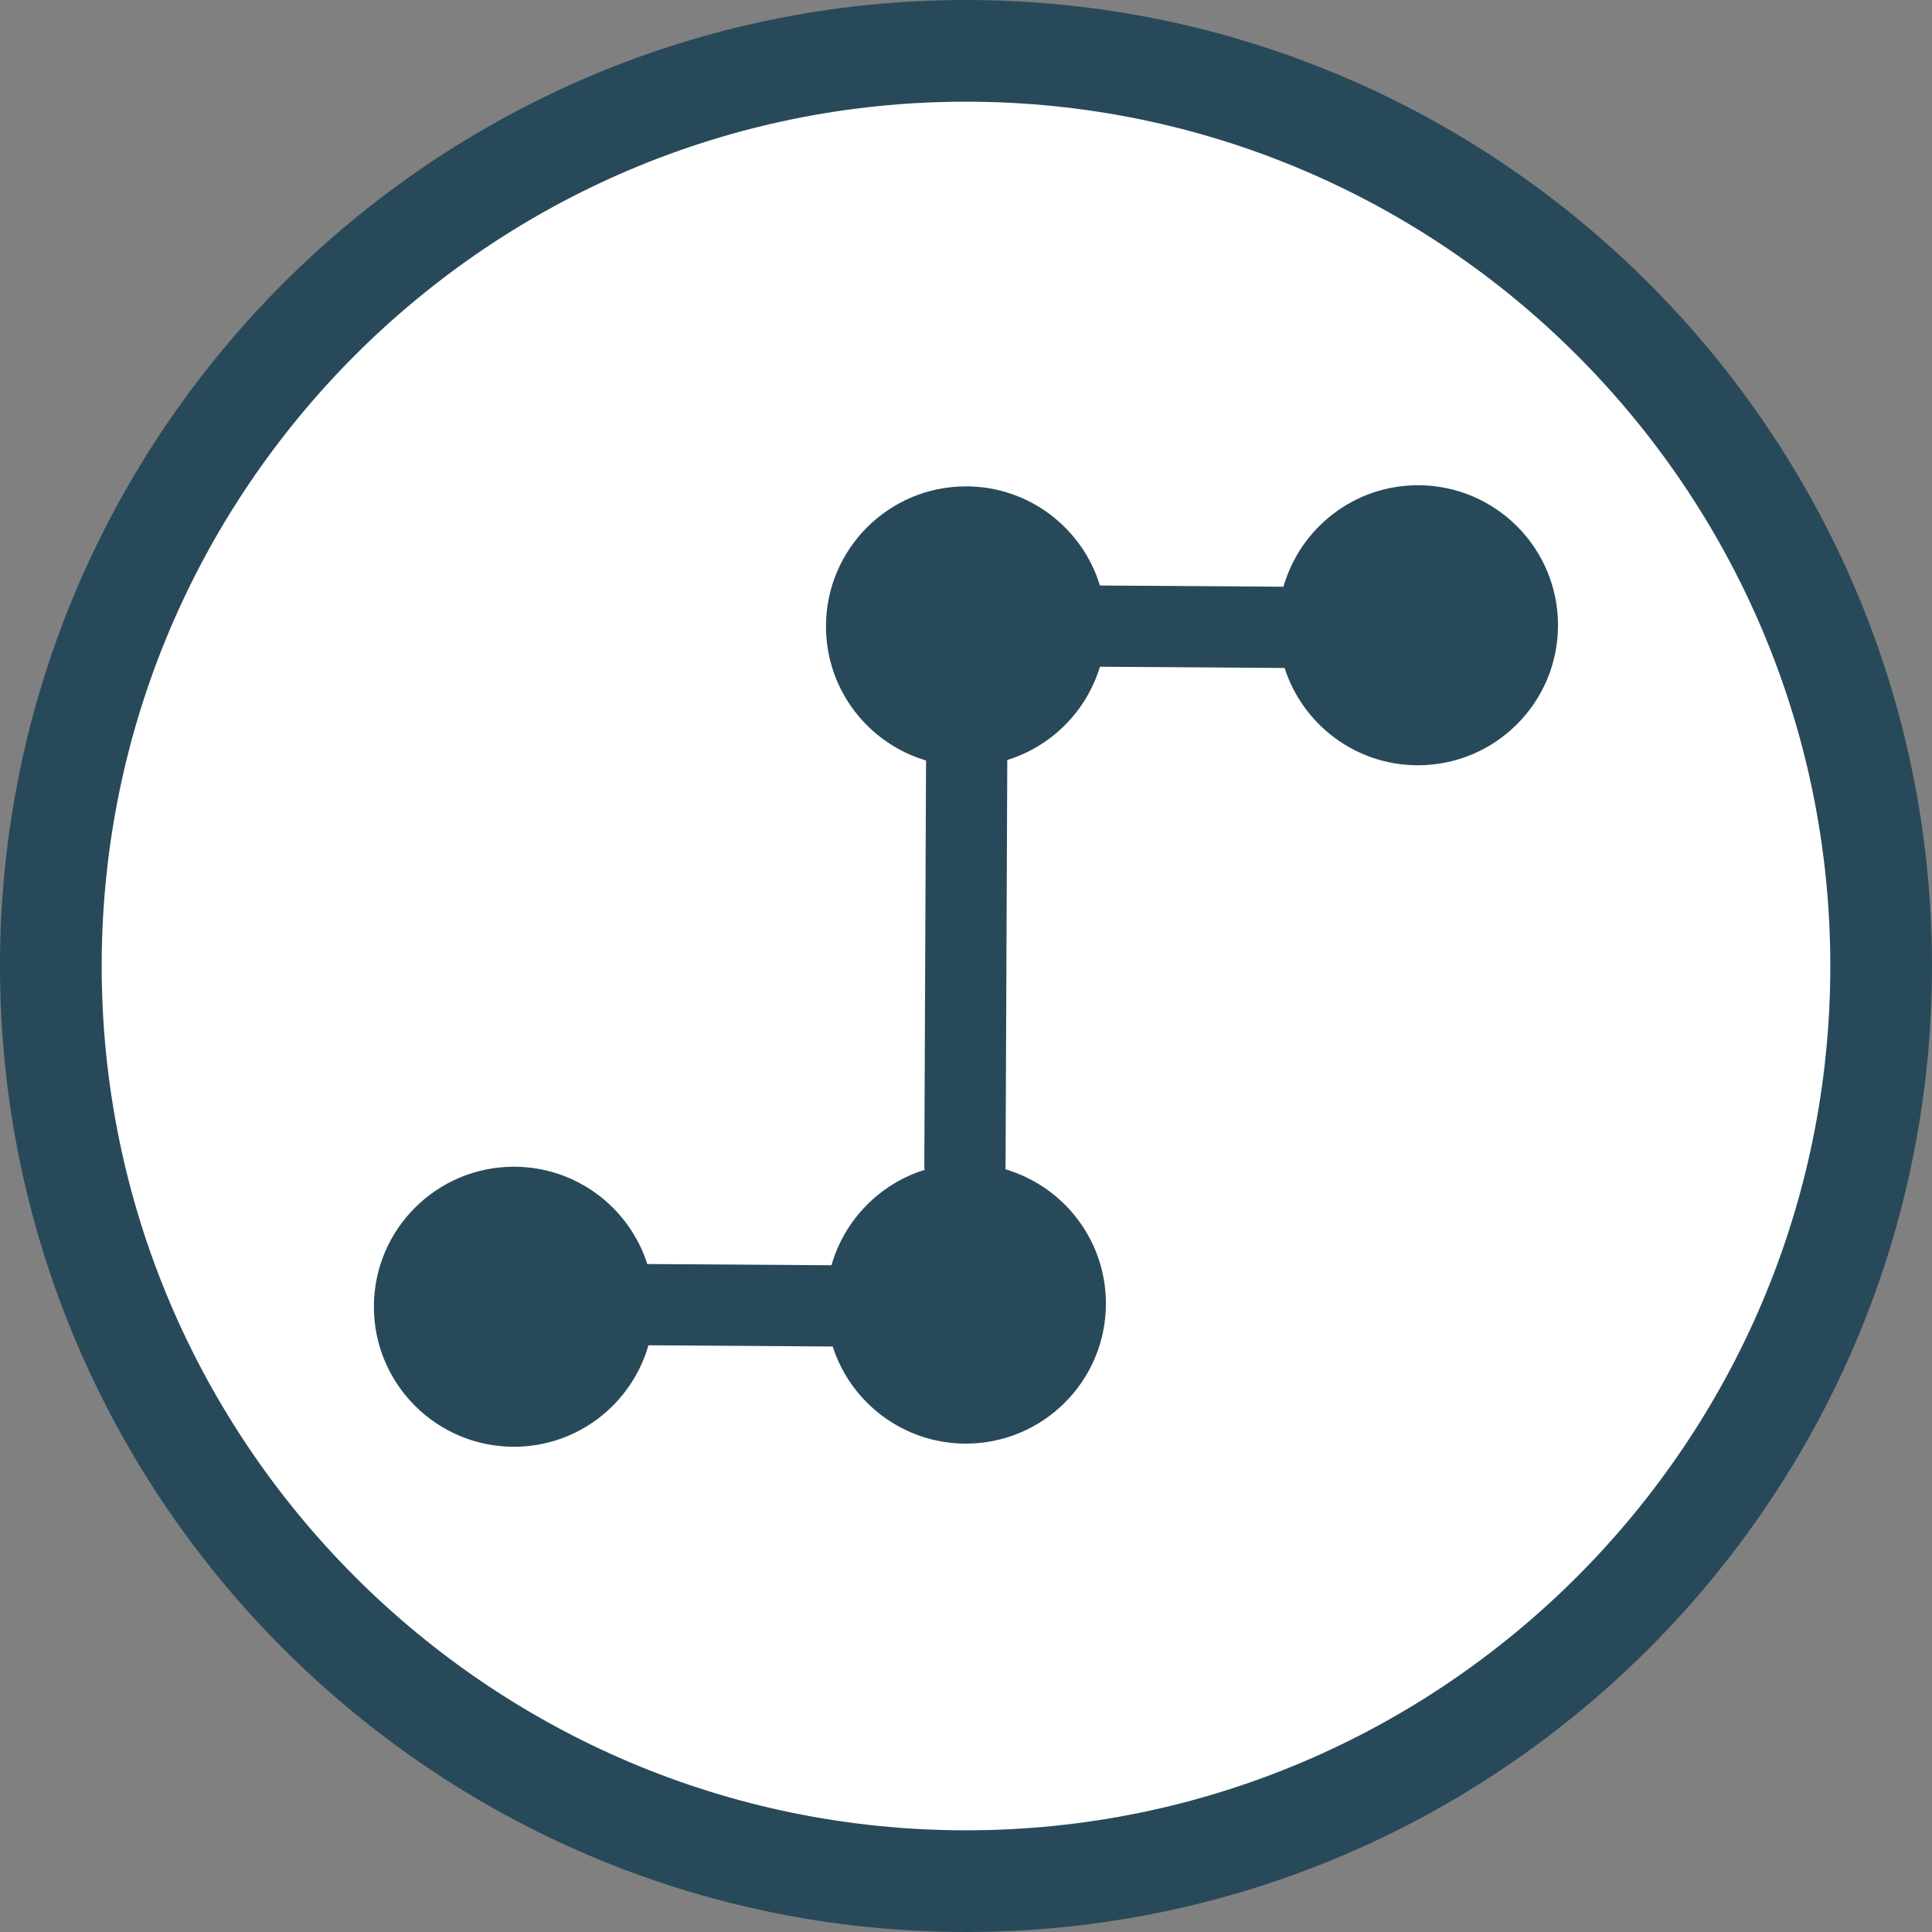 <?xml version="1.0" encoding="UTF-8"?><svg id="Layer_1" xmlns="http://www.w3.org/2000/svg" viewBox="0 0 190 190"><rect x="0" y="0" width="190" height="190" fill="#808080" stroke="none"/><defs><style>.cls-1{fill:#fff;}.cls-2{fill:#28495a;}</style></defs><circle class="cls-1" cx="94.997" cy="94.997" r="93.6"/><g><path class="cls-2" d="M95,190C42.62,190,0,147.38,0,95S42.62,0,95,0s95,42.62,95,95-42.62,95-95,95Zm0-180C48.13,10,10,48.13,10,95s38.13,85,85,85,85-38.13,85-85S141.87,10,95,10Z"/><path class="cls-2" d="M139.45,47.72c-6.29,0-11.58,4.22-13.23,9.98l-18.05-.12c-1.72-5.64-6.96-9.75-13.17-9.75-7.6,0-13.77,6.17-13.77,13.77,0,6.24,4.15,11.5,9.84,13.19l-.17,39.99c0,.09,.02,.18,.03,.27-4.42,1.37-7.88,4.91-9.16,9.38l-17.95-.12h-.03c-.04,0-.09,.01-.13,.01-1.77-5.55-6.97-9.58-13.12-9.58-7.6,0-13.77,6.17-13.77,13.77s6.17,13.77,13.77,13.77c6.29,0,11.58-4.22,13.23-9.98l18.12,.12c1.78,5.54,6.97,9.55,13.1,9.55,7.6,0,13.77-6.17,13.77-13.77,0-6.26-4.18-11.53-9.89-13.21,0-.06,.02-.12,.02-.19l.17-40.06c4.36-1.35,7.79-4.8,9.11-9.17l18,.12h.03c.04,0,.09-.01,.13-.01,1.77,5.55,6.97,9.58,13.12,9.58,7.6,0,13.77-6.17,13.77-13.77,0-7.61-6.17-13.77-13.77-13.77Z"/></g></svg>